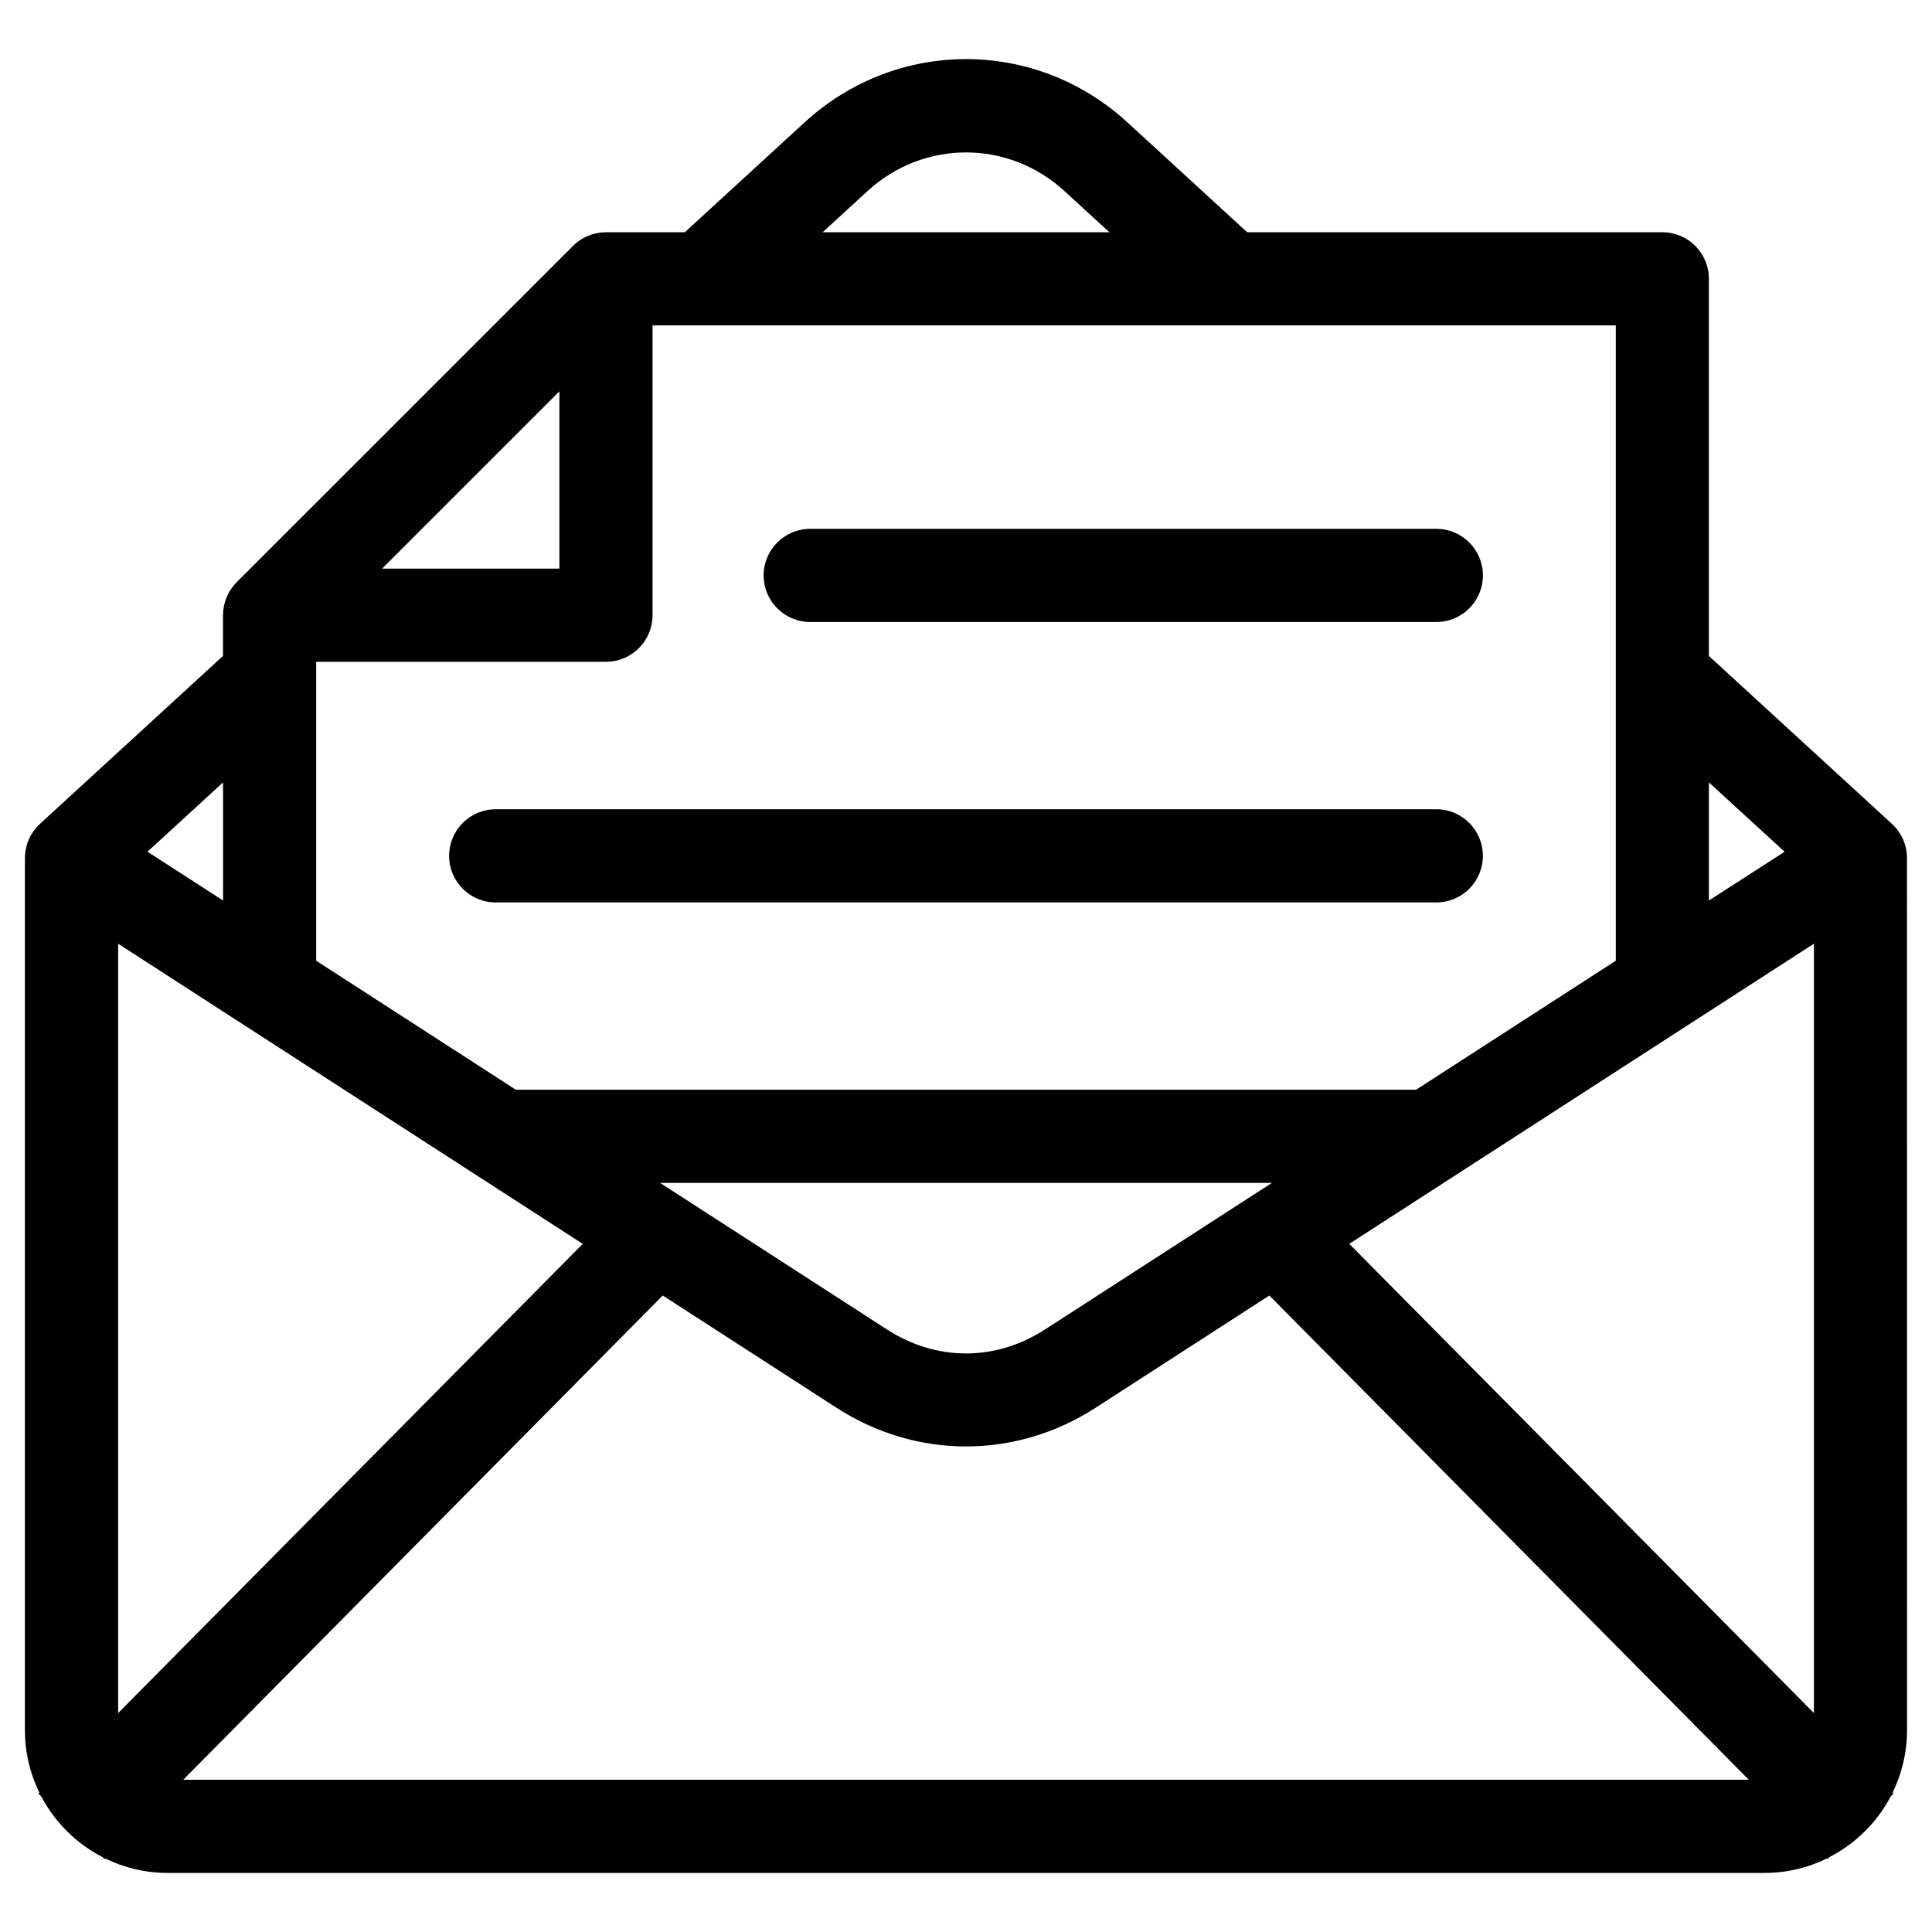 <?xml version="1.0" encoding="UTF-8"?>
<!-- Uploaded to: ICON Repo, www.iconrepo.com, Generator: ICON Repo Mixer Tools -->
<svg fill="#000000" width="800px" height="800px" version="1.1" viewBox="144 144 512 512" xmlns="http://www.w3.org/2000/svg">
 <path d="m536.98 370.81c0 6.82-5.531 12.344-12.34 12.344h-249.27c-6.828 0-12.348-5.527-12.348-12.344s5.523-12.348 12.348-12.348h249.27c6.812-0.004 12.34 5.527 12.34 12.348zm-190.61-74.316c0-6.82 5.531-12.344 12.348-12.344h165.93c6.812 0 12.34 5.527 12.34 12.344s-5.531 12.344-12.34 12.344h-165.92c-6.824 0-12.355-5.527-12.355-12.344zm155.2 177.14 123.14-79.547v203.9zm-309.01 142.02h414.89l-127.06-128.33-46.012 29.727c-10.602 6.848-22.484 10.273-34.371 10.273-11.875 0-23.766-3.426-34.359-10.273l-46.012-29.727zm-17.25-221.56 123.12 79.547-123.12 124.34zm27.801-11.449-20.027-12.934 20.027-18.367zm170.78-188c14.879-13.66 37.344-13.66 52.219 0l11.887 10.902h-75.988zm-128.64 100.05 46.996-46.992v46.992zm175.7 201.62c-13.121 8.484-28.793 8.484-41.906 0l-60.125-38.84h162.16zm151.25-97.711v-168.37h-255.27v76.797c0 6.82-5.531 12.344-12.34 12.344l-76.797-0.004v79.23l52.891 34.18h238.61zm44.734-28.883-20.062 12.93v-31.309zm32.438 1.699c0-3.461-1.445-6.758-4.004-9.098l-48.5-44.488v-99.945c0-6.82-5.492-12.344-12.328-12.344h-110.03l-31.703-29.086c-24.395-22.395-61.203-22.395-85.617 0l-31.703 29.086h-20.887c-3.285 0-6.422 1.301-8.734 3.613l-89.145 89.141c-2.324 2.324-3.621 5.457-3.621 8.73v10.801l-48.492 44.488c-2.547 2.344-4.004 5.641-4.004 9.102v231.1c0 5.934 1.375 11.547 3.828 16.551l-0.246 0.25 0.754 0.754c3.641 6.902 9.34 12.539 16.27 16.105l0.516 0.508 0.168-0.16c4.996 2.445 10.625 3.824 16.559 3.824h423.09c5.965 0 11.594-1.375 16.57-3.82l0.137 0.156 0.516-0.508c6.938-3.566 12.664-9.203 16.293-16.105l0.734-0.754-0.227-0.25c2.418-5.004 3.82-10.617 3.82-16.551z" fill-rule="evenodd"/>
</svg>